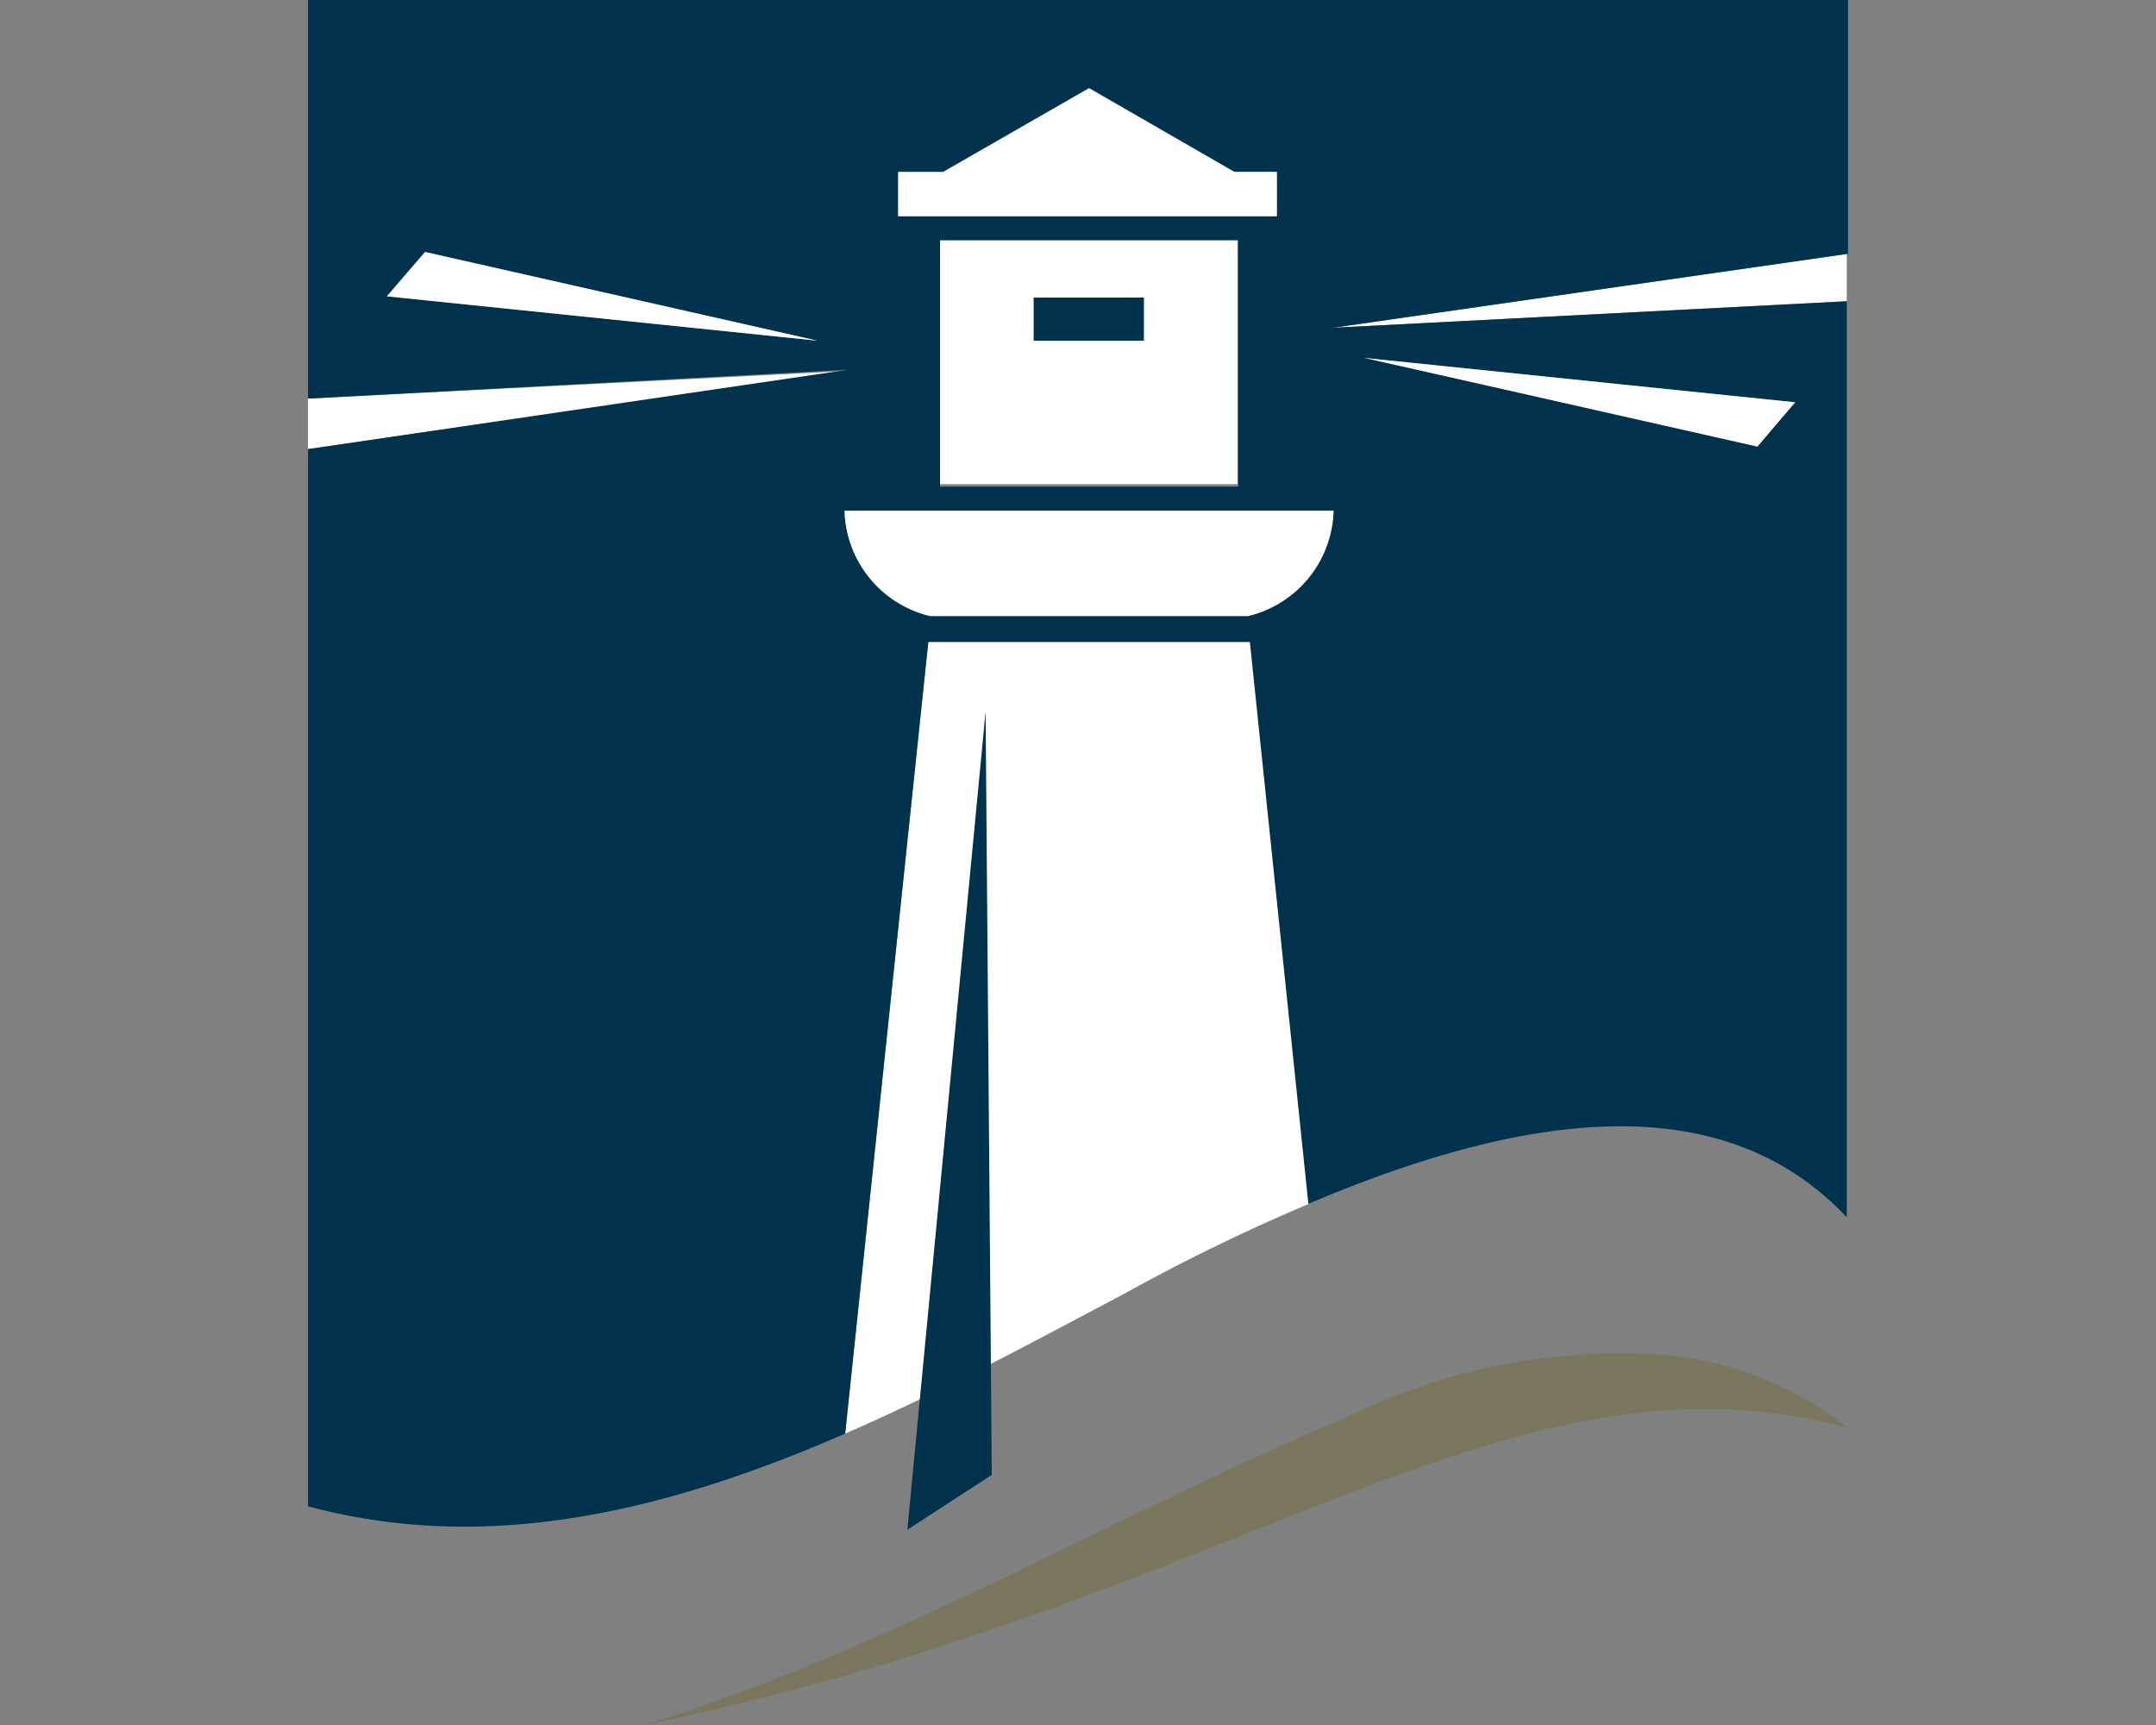<svg id="a002a9ac-97eb-49aa-b9c7-6b23dd887527" data-name="Calque 1" xmlns="http://www.w3.org/2000/svg" width="35" height="28" viewBox="0 0 35 28"><rect x="0" y="0" width="35" height="28" fill="#808080" stroke="none"/><title>logo-cp-ruest-beaulieu-S</title><polyline points="29.98 4.89 21.64 5.32 29.98 4.12" fill="#fff"/><polyline points="5 6.47 13.78 6.02 5 7.29" fill="#fff"/><polygon points="20.09 3.9 20.09 7.86 17.68 7.86 15.26 7.86 15.26 3.9 15.3 3.88 20.05 3.88 20.09 3.9" fill="#fff"/><path d="M15.07,10.42,13.72,23.27c1.52-.66,3-1.46,4.53-2.27a31.67,31.67,0,0,1,3-1.46l-.95-9.12Z" fill="#fff"/><path d="M10.45,28c4.07-1.25,7.62-3.41,11.42-5A10,10,0,0,1,27.11,22,5.56,5.56,0,0,1,30,23.18C24.45,21.68,20.21,26,10.45,28" fill="#7b775f" fill-rule="evenodd"/><polygon points="16 11.55 14.73 24.83 16.1 23.94 16 11.55" fill="#00324d" fill-rule="evenodd"/><rect x="16.78" y="4.83" width="1.79" height="0.7" fill="#00324d"/><path d="M21.64,5.32,30,4.12V0H5V6.47L13.78,6,5,7.29V24.45c2.94.79,5.85.07,8.72-1.18l1.35-12.85h5.22l.95,9.12c3.35-1.42,6.66-2,8.74.22V4.89ZM6.28,4.81l.62-.72,6.37,1.44Zm8.3-2h.73l2.37-1.37L20,2.79h.69v.72H14.58ZM20.1,3.9v4H15.26v-4l0,0h4.76ZM20.26,10H15.1a1.81,1.81,0,0,1-1.39-1.71h7.93A1.8,1.8,0,0,1,20.26,10m8.27-2.77L22.15,5.81l7,.72Z" fill="#00324d"/><path d="M20.26,10H15.1a1.81,1.81,0,0,1-1.39-1.71h7.94A1.81,1.81,0,0,1,20.26,10" fill="#fff"/><polygon points="14.58 2.79 15.31 2.79 17.68 1.43 20.04 2.79 20.73 2.79 20.73 3.51 14.58 3.51 14.58 2.79" fill="#fff"/><polygon points="6.28 4.81 6.9 4.09 13.27 5.53 6.28 4.81" fill="#fff"/><polygon points="28.53 7.25 22.15 5.81 29.14 6.53 28.53 7.25" fill="#fff"/></svg>